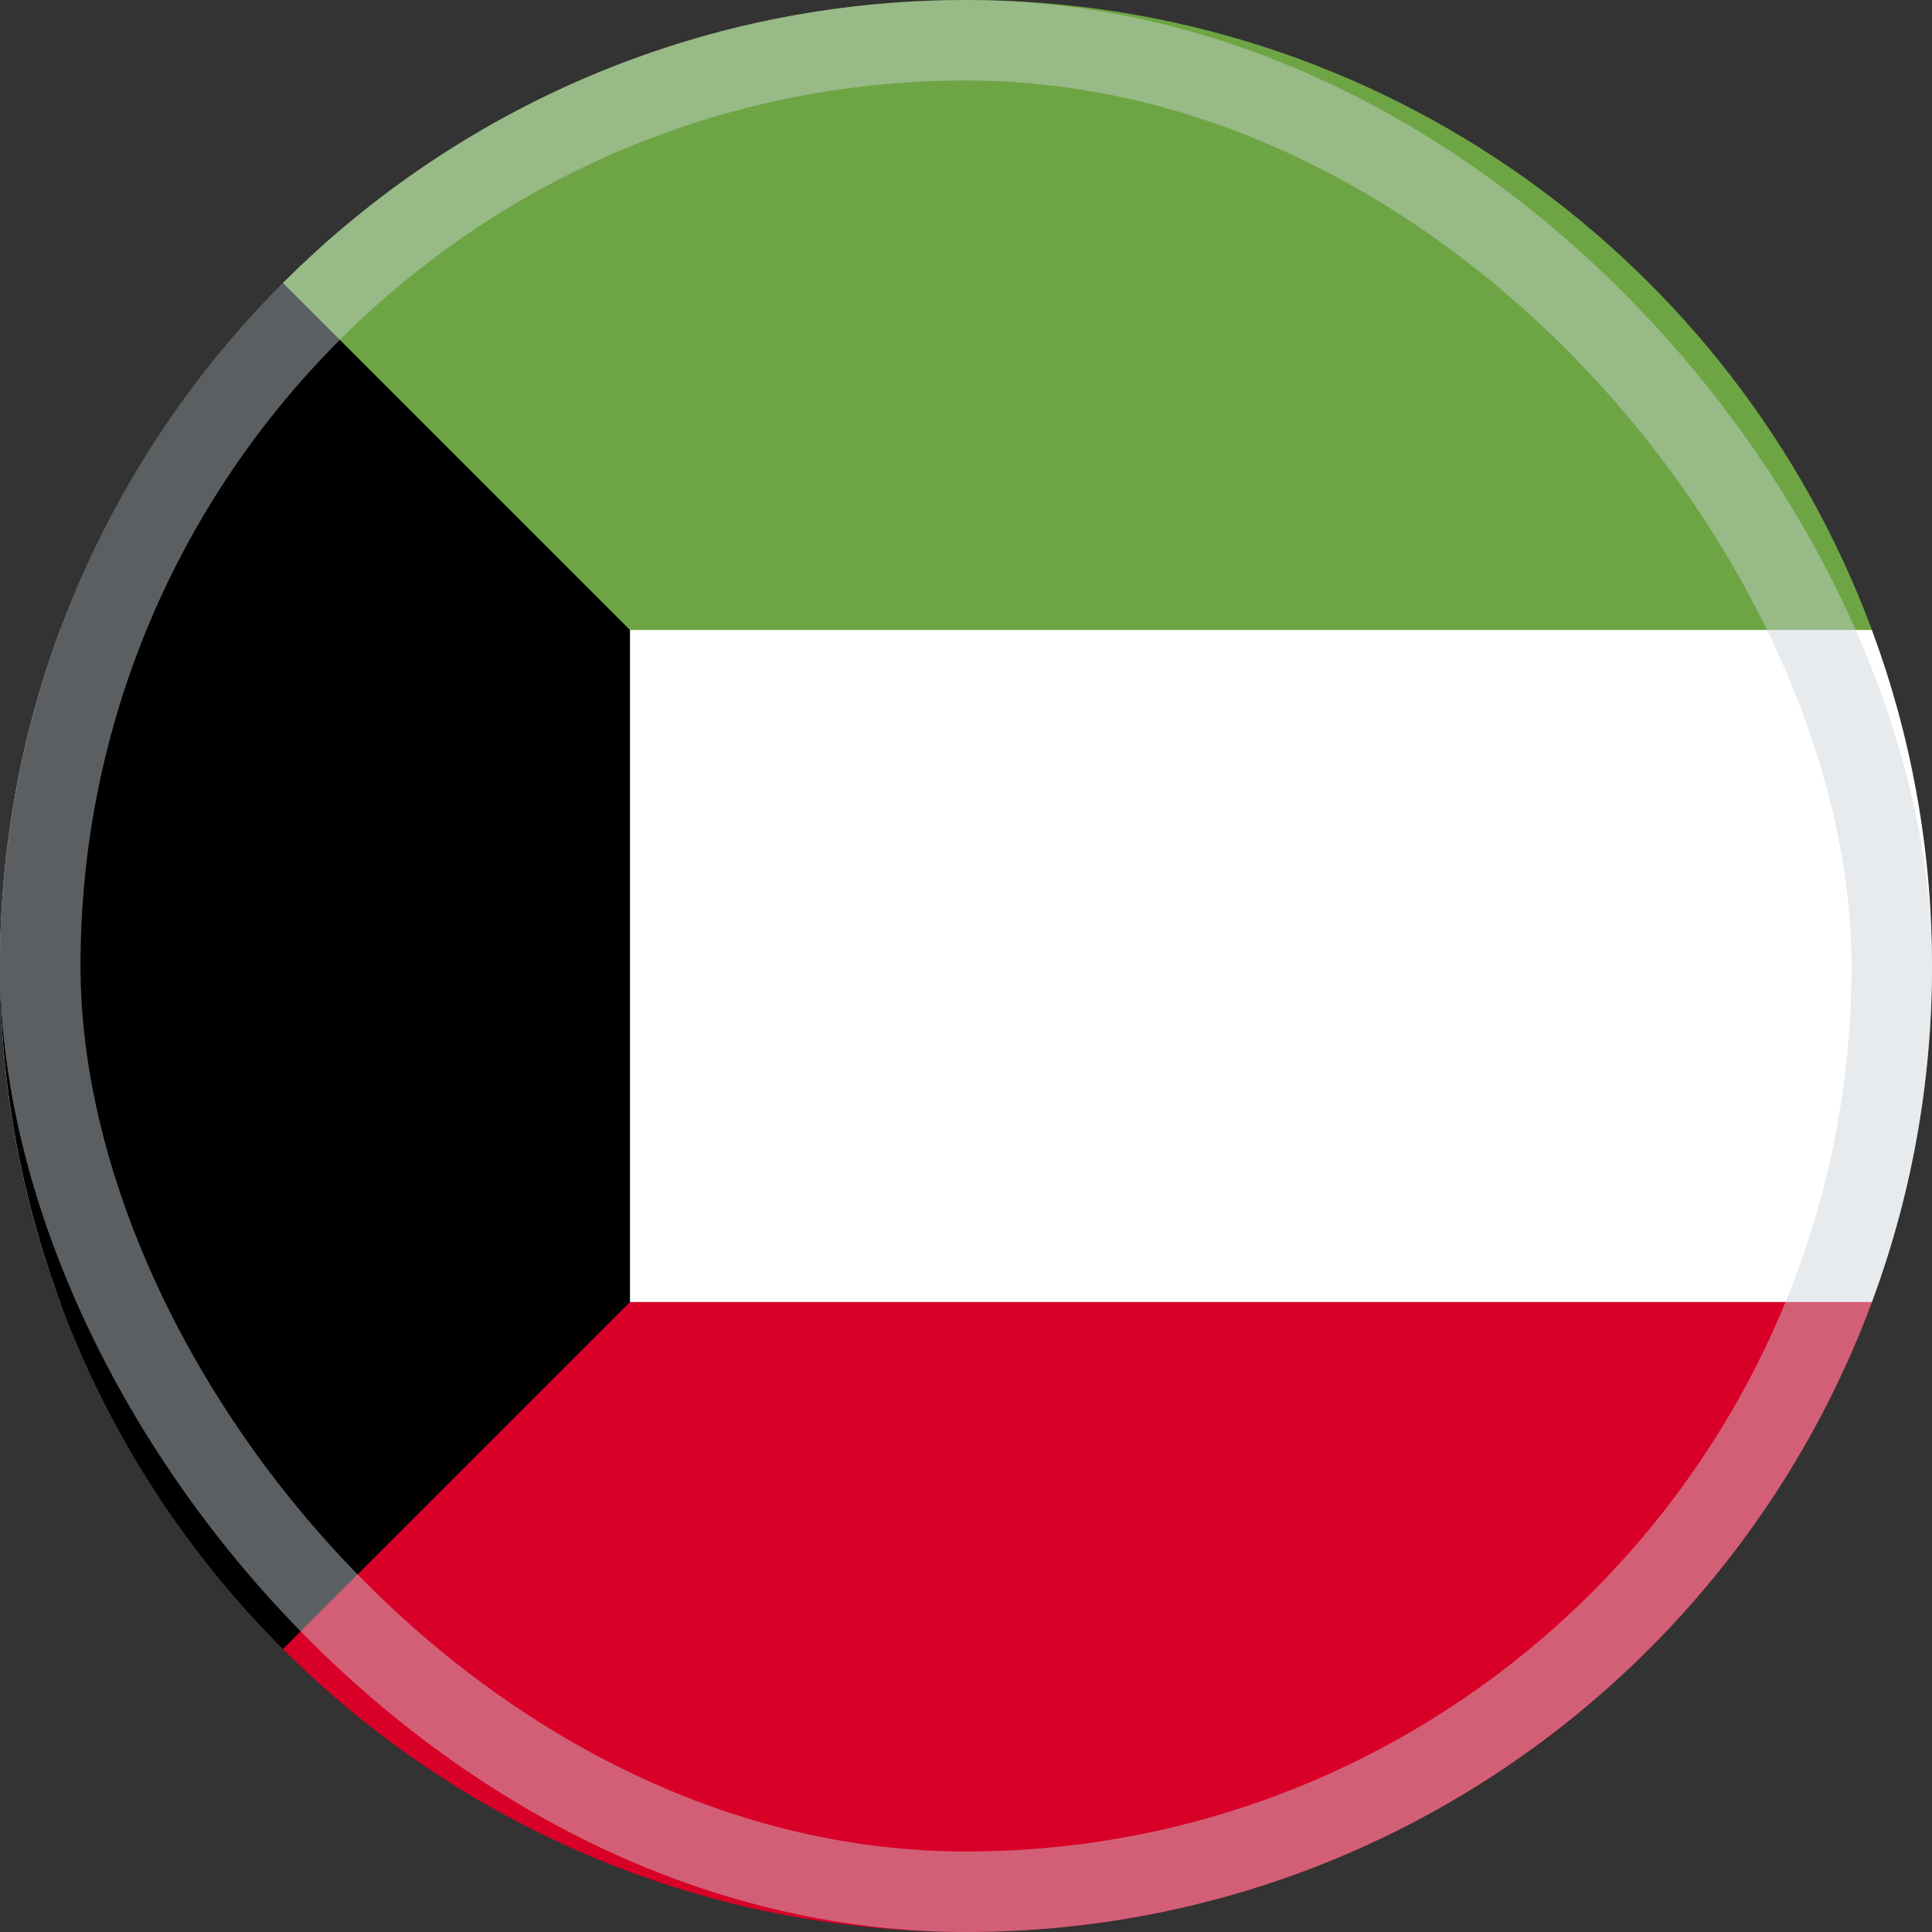 <svg width="48" height="48" viewBox="0 0 48 48" fill="none" xmlns="http://www.w3.org/2000/svg">
<rect x="0" y="0" width="48" height="48" fill="#333333" stroke="none"/>
<g clip-path="url(#clip0_1209_3257)">
<path d="M46.507 32.348C47.472 29.748 48 26.936 48 24C48 21.064 47.472 18.252 46.507 15.652L24 13.565L1.493 15.652C0.528 18.252 0 21.064 0 24C0 26.936 0.528 29.748 1.493 32.348L24 34.435L46.507 32.348Z" fill="white"/>
<path d="M24 48C34.319 48 43.116 41.487 46.507 32.348H1.493C4.884 41.487 13.681 48 24 48Z" fill="#D80027"/>
<path d="M24 0C13.681 0 4.884 6.513 1.493 15.652H46.507C43.116 6.513 34.319 0 24 0Z" fill="#6DA544"/>
<path d="M7.029 7.029C-2.343 16.402 -2.343 31.598 7.029 40.971C9.476 38.524 11.864 36.136 15.652 32.348V15.652L7.029 7.029Z" fill="black"/>
<rect opacity="0.45" x="1" y="1" width="46" height="46" rx="23" stroke="#CCD3DB" stroke-width="2"/>
</g>
<defs>
<clipPath id="clip0_1209_3257">
<rect width="48" height="48" fill="white"/>
</clipPath>
</defs>
</svg>
